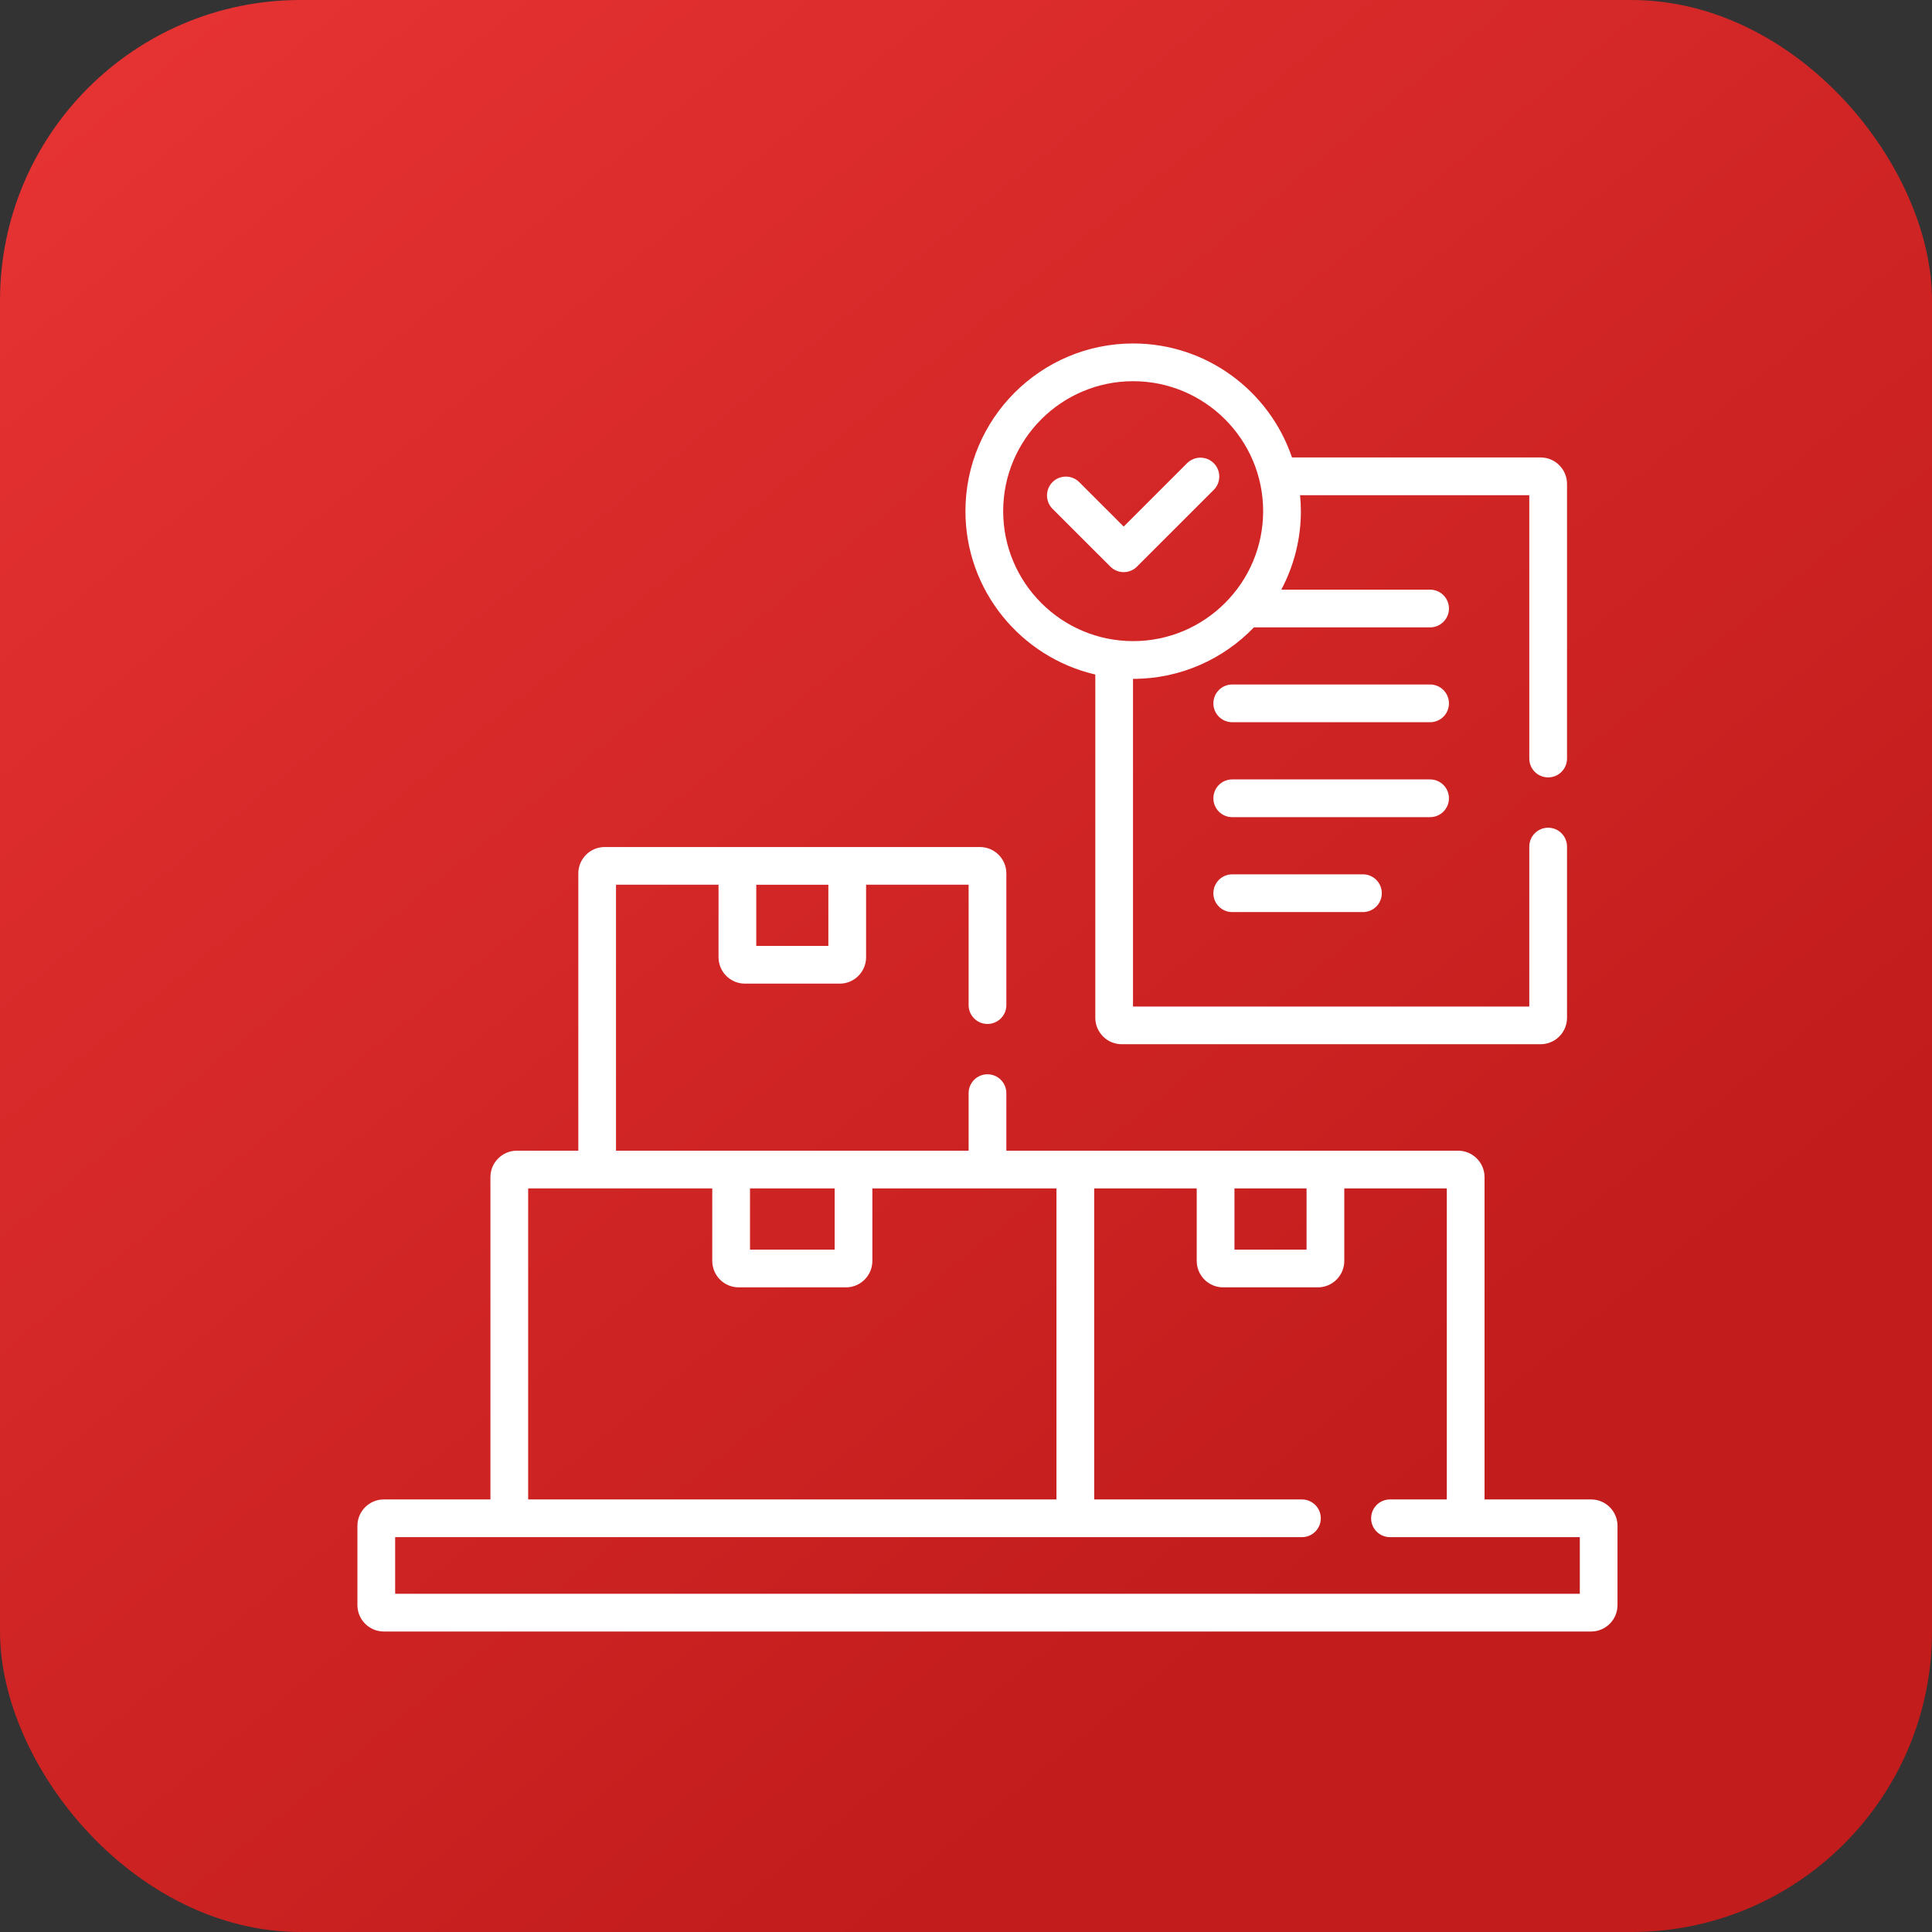 <svg width="45" height="45" viewBox="0 0 45 45" fill="none" xmlns="http://www.w3.org/2000/svg">
<rect x="0" y="0" width="45" height="45" fill="#333333" stroke="none"/>
<rect width="45" height="45" rx="7" fill="url(#paint0_linear_3122_8861)"/>
<g clip-path="url(#clip0_3122_8861)">
<path d="M33.309 15.943H28.701C28.458 15.943 28.262 16.14 28.262 16.383C28.262 16.626 28.458 16.822 28.701 16.822H33.309C33.552 16.822 33.749 16.626 33.749 16.383C33.749 16.14 33.552 15.943 33.309 15.943Z" fill="white"/>
<path d="M33.749 18.594C33.749 18.351 33.552 18.154 33.309 18.154H28.701C28.458 18.154 28.262 18.351 28.262 18.594C28.262 18.837 28.458 19.033 28.701 19.033H33.309C33.552 19.033 33.749 18.836 33.749 18.594Z" fill="white"/>
<path d="M28.701 20.365C28.458 20.365 28.262 20.562 28.262 20.805C28.262 21.047 28.458 21.244 28.701 21.244H31.746C31.989 21.244 32.185 21.047 32.185 20.805C32.185 20.562 31.989 20.365 31.746 20.365H28.701Z" fill="white"/>
<path d="M37.06 34.925H34.578V27.418C34.578 27.078 34.301 26.802 33.962 26.802H23.44V25.462C23.44 25.219 23.243 25.022 23 25.022C22.758 25.022 22.561 25.219 22.561 25.462V26.802H14.348V20.607H16.736V22.295C16.736 22.635 17.012 22.911 17.352 22.911H19.558C19.897 22.911 20.173 22.635 20.173 22.295V20.607H22.561V23.411C22.561 23.654 22.758 23.85 23 23.85C23.243 23.85 23.44 23.654 23.44 23.411V20.344C23.44 20.005 23.164 19.729 22.825 19.729H14.085C13.745 19.729 13.47 20.005 13.47 20.344V26.802H12.038C11.699 26.802 11.423 27.078 11.423 27.418V34.925H8.94C8.601 34.925 8.325 35.2 8.325 35.54V37.386C8.325 37.725 8.601 38.001 8.94 38.001H37.06C37.399 38.001 37.675 37.725 37.675 37.386V35.54C37.675 35.2 37.399 34.925 37.06 34.925ZM17.615 20.608H19.294V22.032H17.615V20.608ZM28.753 27.681H30.432V29.106H28.753V27.681ZM17.469 27.681H19.441V29.106H17.469V27.681ZM12.302 27.681H16.59V29.369C16.59 29.709 16.866 29.985 17.205 29.985H19.704C20.043 29.985 20.319 29.709 20.319 29.369V27.681H24.607V34.925H12.302V27.681ZM36.797 37.122H9.204V35.803H30.325C30.567 35.803 30.764 35.607 30.764 35.364C30.764 35.121 30.567 34.925 30.325 34.925H25.486V27.681H27.874V29.369C27.874 29.709 28.15 29.985 28.489 29.985H30.695C31.035 29.985 31.311 29.709 31.311 29.369V27.681H33.699V34.925H32.375C32.133 34.925 31.936 35.121 31.936 35.364C31.936 35.607 32.133 35.803 32.375 35.803H36.797V37.122Z" fill="white"/>
<path d="M25.512 15.711V23.707C25.512 24.046 25.788 24.322 26.127 24.322H35.883C36.223 24.322 36.499 24.046 36.499 23.707V19.719C36.499 19.476 36.302 19.279 36.059 19.279C35.817 19.279 35.62 19.476 35.62 19.719V23.444H26.39V15.812C26.392 15.812 26.392 15.812 26.393 15.812C27.497 15.812 28.495 15.351 29.206 14.613H33.309C33.552 14.613 33.749 14.416 33.749 14.173C33.749 13.931 33.552 13.734 33.309 13.734H29.844C30.134 13.188 30.3 12.566 30.3 11.906C30.3 11.781 30.293 11.657 30.281 11.534H35.62V17.668C35.62 17.911 35.816 18.107 36.059 18.107C36.302 18.107 36.499 17.911 36.499 17.668V11.271C36.499 10.931 36.223 10.655 35.883 10.655H30.093C29.57 9.113 28.11 8 26.393 8C24.24 8 22.487 9.752 22.487 11.906C22.487 13.757 23.781 15.31 25.512 15.711ZM26.393 8.879C28.063 8.879 29.421 10.237 29.421 11.906C29.421 13.575 28.063 14.933 26.393 14.933C24.724 14.933 23.366 13.575 23.366 11.906C23.366 10.237 24.724 8.879 26.393 8.879Z" fill="white"/>
<path d="M25.862 13.197C25.948 13.283 26.06 13.326 26.173 13.326C26.285 13.326 26.398 13.283 26.483 13.197L28.271 11.41C28.442 11.239 28.442 10.96 28.271 10.789C28.099 10.617 27.821 10.617 27.649 10.789L26.173 12.265L25.137 11.229C24.965 11.058 24.687 11.058 24.515 11.229C24.344 11.401 24.344 11.679 24.515 11.851L25.862 13.197Z" fill="white"/>
</g>
<defs>
<linearGradient id="paint0_linear_3122_8861" x1="-1.35" y1="-6.3" x2="32.85" y2="35.55" gradientUnits="userSpaceOnUse">
<stop stop-color="#EC3636"/>
<stop offset="1" stop-color="#C21C1C"/>
</linearGradient>
<clipPath id="clip0_3122_8861">
<rect width="30" height="30" fill="white" transform="translate(8 8)"/>
</clipPath>
</defs>
</svg>
